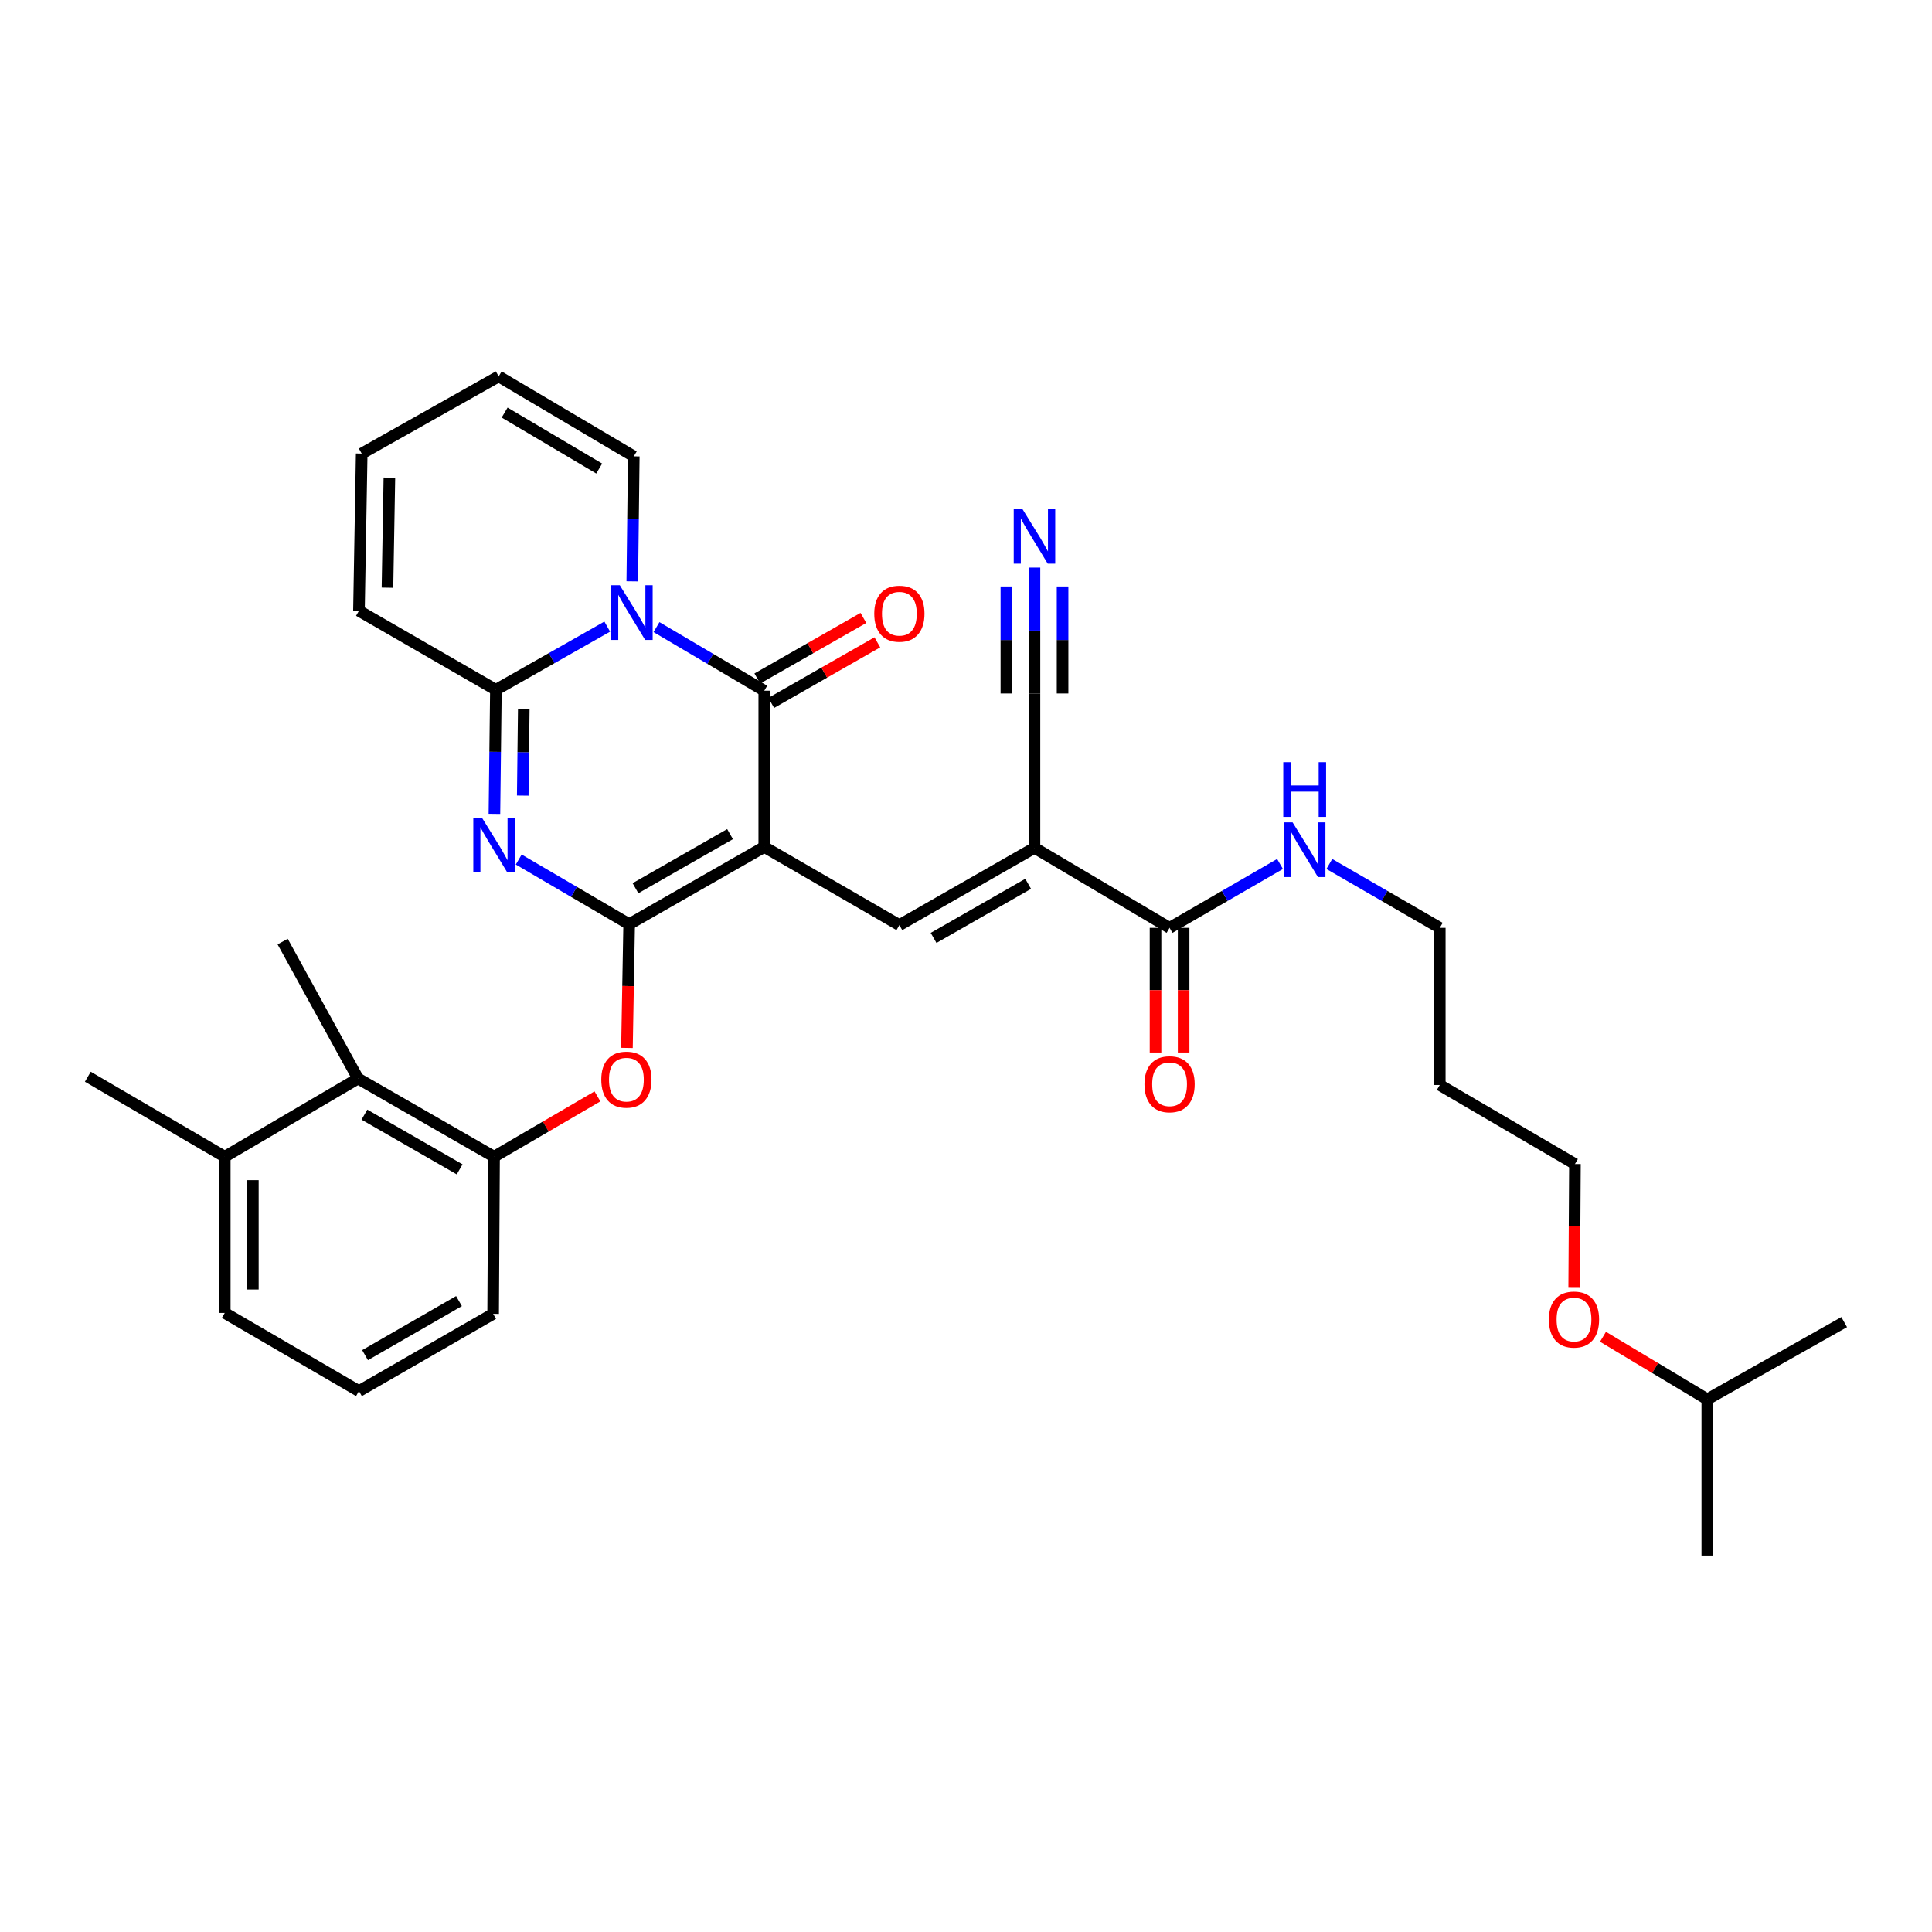 <?xml version='1.0' encoding='iso-8859-1'?>
<svg version='1.1' baseProfile='full'
              xmlns='http://www.w3.org/2000/svg'
                      xmlns:rdkit='http://www.rdkit.org/xml'
                      xmlns:xlink='http://www.w3.org/1999/xlink'
                  xml:space='preserve'
width='1000px' height='1000px' viewBox='0 0 1000 1000'>
<!-- END OF HEADER -->
<rect style='opacity:1.0;fill:#FFFFFF;stroke:none' width='1000' height='1000' x='0' y='0'> </rect>
<path class='bond-0' d='M 395.585,438.379 L 325.65,478.369' style='fill:none;fill-rule:evenodd;stroke:#000000;stroke-width:6px;stroke-linecap:butt;stroke-linejoin:miter;stroke-opacity:1' />
<path class='bond-0' d='M 377.875,431.751 L 328.92,459.744' style='fill:none;fill-rule:evenodd;stroke:#000000;stroke-width:6px;stroke-linecap:butt;stroke-linejoin:miter;stroke-opacity:1' />
<path class='bond-3' d='M 395.585,438.379 L 395.585,357.511' style='fill:none;fill-rule:evenodd;stroke:#000000;stroke-width:6px;stroke-linecap:butt;stroke-linejoin:miter;stroke-opacity:1' />
<path class='bond-5' d='M 395.585,438.379 L 465.513,478.837' style='fill:none;fill-rule:evenodd;stroke:#000000;stroke-width:6px;stroke-linecap:butt;stroke-linejoin:miter;stroke-opacity:1' />
<path class='bond-2' d='M 325.65,478.369 L 297.069,461.634' style='fill:none;fill-rule:evenodd;stroke:#000000;stroke-width:6px;stroke-linecap:butt;stroke-linejoin:miter;stroke-opacity:1' />
<path class='bond-2' d='M 297.069,461.634 L 268.488,444.9' style='fill:none;fill-rule:evenodd;stroke:#0000FF;stroke-width:6px;stroke-linecap:butt;stroke-linejoin:miter;stroke-opacity:1' />
<path class='bond-7' d='M 325.65,478.369 L 325.08,510.388' style='fill:none;fill-rule:evenodd;stroke:#000000;stroke-width:6px;stroke-linecap:butt;stroke-linejoin:miter;stroke-opacity:1' />
<path class='bond-7' d='M 325.08,510.388 L 324.51,542.407' style='fill:none;fill-rule:evenodd;stroke:#FF0000;stroke-width:6px;stroke-linecap:butt;stroke-linejoin:miter;stroke-opacity:1' />
<path class='bond-1' d='M 339.801,324.589 L 367.693,341.05' style='fill:none;fill-rule:evenodd;stroke:#0000FF;stroke-width:6px;stroke-linecap:butt;stroke-linejoin:miter;stroke-opacity:1' />
<path class='bond-1' d='M 367.693,341.05 L 395.585,357.511' style='fill:none;fill-rule:evenodd;stroke:#000000;stroke-width:6px;stroke-linecap:butt;stroke-linejoin:miter;stroke-opacity:1' />
<path class='bond-4' d='M 314.308,324.323 L 285.492,340.682' style='fill:none;fill-rule:evenodd;stroke:#0000FF;stroke-width:6px;stroke-linecap:butt;stroke-linejoin:miter;stroke-opacity:1' />
<path class='bond-4' d='M 285.492,340.682 L 256.676,357.042' style='fill:none;fill-rule:evenodd;stroke:#000000;stroke-width:6px;stroke-linecap:butt;stroke-linejoin:miter;stroke-opacity:1' />
<path class='bond-13' d='M 327.266,300.895 L 327.654,268.551' style='fill:none;fill-rule:evenodd;stroke:#0000FF;stroke-width:6px;stroke-linecap:butt;stroke-linejoin:miter;stroke-opacity:1' />
<path class='bond-13' d='M 327.654,268.551 L 328.041,236.208' style='fill:none;fill-rule:evenodd;stroke:#000000;stroke-width:6px;stroke-linecap:butt;stroke-linejoin:miter;stroke-opacity:1' />
<path class='bond-33' d='M 255.914,421.256 L 256.295,389.149' style='fill:none;fill-rule:evenodd;stroke:#0000FF;stroke-width:6px;stroke-linecap:butt;stroke-linejoin:miter;stroke-opacity:1' />
<path class='bond-33' d='M 256.295,389.149 L 256.676,357.042' style='fill:none;fill-rule:evenodd;stroke:#000000;stroke-width:6px;stroke-linecap:butt;stroke-linejoin:miter;stroke-opacity:1' />
<path class='bond-33' d='M 270.572,411.796 L 270.838,389.321' style='fill:none;fill-rule:evenodd;stroke:#0000FF;stroke-width:6px;stroke-linecap:butt;stroke-linejoin:miter;stroke-opacity:1' />
<path class='bond-33' d='M 270.838,389.321 L 271.105,366.847' style='fill:none;fill-rule:evenodd;stroke:#000000;stroke-width:6px;stroke-linecap:butt;stroke-linejoin:miter;stroke-opacity:1' />
<path class='bond-14' d='M 399.192,363.825 L 426.649,348.142' style='fill:none;fill-rule:evenodd;stroke:#000000;stroke-width:6px;stroke-linecap:butt;stroke-linejoin:miter;stroke-opacity:1' />
<path class='bond-14' d='M 426.649,348.142 L 454.107,332.459' style='fill:none;fill-rule:evenodd;stroke:#FF0000;stroke-width:6px;stroke-linecap:butt;stroke-linejoin:miter;stroke-opacity:1' />
<path class='bond-14' d='M 391.978,351.196 L 419.436,335.513' style='fill:none;fill-rule:evenodd;stroke:#000000;stroke-width:6px;stroke-linecap:butt;stroke-linejoin:miter;stroke-opacity:1' />
<path class='bond-14' d='M 419.436,335.513 L 446.893,319.83' style='fill:none;fill-rule:evenodd;stroke:#FF0000;stroke-width:6px;stroke-linecap:butt;stroke-linejoin:miter;stroke-opacity:1' />
<path class='bond-15' d='M 256.676,357.042 L 185.795,316.139' style='fill:none;fill-rule:evenodd;stroke:#000000;stroke-width:6px;stroke-linecap:butt;stroke-linejoin:miter;stroke-opacity:1' />
<path class='bond-6' d='M 465.513,478.837 L 535.441,438.848' style='fill:none;fill-rule:evenodd;stroke:#000000;stroke-width:6px;stroke-linecap:butt;stroke-linejoin:miter;stroke-opacity:1' />
<path class='bond-6' d='M 483.223,485.465 L 532.172,457.472' style='fill:none;fill-rule:evenodd;stroke:#000000;stroke-width:6px;stroke-linecap:butt;stroke-linejoin:miter;stroke-opacity:1' />
<path class='bond-8' d='M 535.441,438.848 L 605.368,480.26' style='fill:none;fill-rule:evenodd;stroke:#000000;stroke-width:6px;stroke-linecap:butt;stroke-linejoin:miter;stroke-opacity:1' />
<path class='bond-9' d='M 535.441,438.848 L 535.441,358.949' style='fill:none;fill-rule:evenodd;stroke:#000000;stroke-width:6px;stroke-linecap:butt;stroke-linejoin:miter;stroke-opacity:1' />
<path class='bond-10' d='M 309.237,567.482 L 282.479,583.1' style='fill:none;fill-rule:evenodd;stroke:#FF0000;stroke-width:6px;stroke-linecap:butt;stroke-linejoin:miter;stroke-opacity:1' />
<path class='bond-10' d='M 282.479,583.1 L 255.722,598.718' style='fill:none;fill-rule:evenodd;stroke:#000000;stroke-width:6px;stroke-linecap:butt;stroke-linejoin:miter;stroke-opacity:1' />
<path class='bond-16' d='M 598.096,480.26 L 598.096,512.519' style='fill:none;fill-rule:evenodd;stroke:#000000;stroke-width:6px;stroke-linecap:butt;stroke-linejoin:miter;stroke-opacity:1' />
<path class='bond-16' d='M 598.096,512.519 L 598.096,544.778' style='fill:none;fill-rule:evenodd;stroke:#FF0000;stroke-width:6px;stroke-linecap:butt;stroke-linejoin:miter;stroke-opacity:1' />
<path class='bond-16' d='M 612.64,480.26 L 612.64,512.519' style='fill:none;fill-rule:evenodd;stroke:#000000;stroke-width:6px;stroke-linecap:butt;stroke-linejoin:miter;stroke-opacity:1' />
<path class='bond-16' d='M 612.64,512.519 L 612.64,544.778' style='fill:none;fill-rule:evenodd;stroke:#FF0000;stroke-width:6px;stroke-linecap:butt;stroke-linejoin:miter;stroke-opacity:1' />
<path class='bond-20' d='M 605.368,480.26 L 633.952,463.728' style='fill:none;fill-rule:evenodd;stroke:#000000;stroke-width:6px;stroke-linecap:butt;stroke-linejoin:miter;stroke-opacity:1' />
<path class='bond-20' d='M 633.952,463.728 L 662.536,447.197' style='fill:none;fill-rule:evenodd;stroke:#0000FF;stroke-width:6px;stroke-linecap:butt;stroke-linejoin:miter;stroke-opacity:1' />
<path class='bond-11' d='M 535.441,358.949 L 535.441,326.365' style='fill:none;fill-rule:evenodd;stroke:#000000;stroke-width:6px;stroke-linecap:butt;stroke-linejoin:miter;stroke-opacity:1' />
<path class='bond-11' d='M 535.441,326.365 L 535.441,293.782' style='fill:none;fill-rule:evenodd;stroke:#0000FF;stroke-width:6px;stroke-linecap:butt;stroke-linejoin:miter;stroke-opacity:1' />
<path class='bond-11' d='M 549.985,358.949 L 549.985,331.253' style='fill:none;fill-rule:evenodd;stroke:#000000;stroke-width:6px;stroke-linecap:butt;stroke-linejoin:miter;stroke-opacity:1' />
<path class='bond-11' d='M 549.985,331.253 L 549.985,303.557' style='fill:none;fill-rule:evenodd;stroke:#0000FF;stroke-width:6px;stroke-linecap:butt;stroke-linejoin:miter;stroke-opacity:1' />
<path class='bond-11' d='M 520.896,358.949 L 520.896,331.253' style='fill:none;fill-rule:evenodd;stroke:#000000;stroke-width:6px;stroke-linecap:butt;stroke-linejoin:miter;stroke-opacity:1' />
<path class='bond-11' d='M 520.896,331.253 L 520.896,303.557' style='fill:none;fill-rule:evenodd;stroke:#0000FF;stroke-width:6px;stroke-linecap:butt;stroke-linejoin:miter;stroke-opacity:1' />
<path class='bond-12' d='M 255.722,598.718 L 185.31,558.251' style='fill:none;fill-rule:evenodd;stroke:#000000;stroke-width:6px;stroke-linecap:butt;stroke-linejoin:miter;stroke-opacity:1' />
<path class='bond-12' d='M 237.913,605.258 L 188.624,576.932' style='fill:none;fill-rule:evenodd;stroke:#000000;stroke-width:6px;stroke-linecap:butt;stroke-linejoin:miter;stroke-opacity:1' />
<path class='bond-21' d='M 255.722,598.718 L 255.245,680.055' style='fill:none;fill-rule:evenodd;stroke:#000000;stroke-width:6px;stroke-linecap:butt;stroke-linejoin:miter;stroke-opacity:1' />
<path class='bond-19' d='M 185.31,558.251 L 116.336,598.718' style='fill:none;fill-rule:evenodd;stroke:#000000;stroke-width:6px;stroke-linecap:butt;stroke-linejoin:miter;stroke-opacity:1' />
<path class='bond-25' d='M 185.31,558.251 L 146.306,487.37' style='fill:none;fill-rule:evenodd;stroke:#000000;stroke-width:6px;stroke-linecap:butt;stroke-linejoin:miter;stroke-opacity:1' />
<path class='bond-17' d='M 328.041,236.208 L 258.114,194.828' style='fill:none;fill-rule:evenodd;stroke:#000000;stroke-width:6px;stroke-linecap:butt;stroke-linejoin:miter;stroke-opacity:1' />
<path class='bond-17' d='M 310.145,242.518 L 261.196,213.553' style='fill:none;fill-rule:evenodd;stroke:#000000;stroke-width:6px;stroke-linecap:butt;stroke-linejoin:miter;stroke-opacity:1' />
<path class='bond-34' d='M 185.795,316.139 L 187.217,234.77' style='fill:none;fill-rule:evenodd;stroke:#000000;stroke-width:6px;stroke-linecap:butt;stroke-linejoin:miter;stroke-opacity:1' />
<path class='bond-34' d='M 200.55,304.188 L 201.546,247.229' style='fill:none;fill-rule:evenodd;stroke:#000000;stroke-width:6px;stroke-linecap:butt;stroke-linejoin:miter;stroke-opacity:1' />
<path class='bond-18' d='M 258.114,194.828 L 187.217,234.77' style='fill:none;fill-rule:evenodd;stroke:#000000;stroke-width:6px;stroke-linecap:butt;stroke-linejoin:miter;stroke-opacity:1' />
<path class='bond-28' d='M 116.336,598.718 L 45.455,557.314' style='fill:none;fill-rule:evenodd;stroke:#000000;stroke-width:6px;stroke-linecap:butt;stroke-linejoin:miter;stroke-opacity:1' />
<path class='bond-35' d='M 116.336,598.718 L 116.336,679.57' style='fill:none;fill-rule:evenodd;stroke:#000000;stroke-width:6px;stroke-linecap:butt;stroke-linejoin:miter;stroke-opacity:1' />
<path class='bond-35' d='M 130.88,610.846 L 130.88,667.442' style='fill:none;fill-rule:evenodd;stroke:#000000;stroke-width:6px;stroke-linecap:butt;stroke-linejoin:miter;stroke-opacity:1' />
<path class='bond-26' d='M 688.055,447.197 L 716.639,463.728' style='fill:none;fill-rule:evenodd;stroke:#0000FF;stroke-width:6px;stroke-linecap:butt;stroke-linejoin:miter;stroke-opacity:1' />
<path class='bond-26' d='M 716.639,463.728 L 745.223,480.26' style='fill:none;fill-rule:evenodd;stroke:#000000;stroke-width:6px;stroke-linecap:butt;stroke-linejoin:miter;stroke-opacity:1' />
<path class='bond-23' d='M 255.245,680.055 L 185.795,720.029' style='fill:none;fill-rule:evenodd;stroke:#000000;stroke-width:6px;stroke-linecap:butt;stroke-linejoin:miter;stroke-opacity:1' />
<path class='bond-23' d='M 237.572,673.445 L 188.957,701.427' style='fill:none;fill-rule:evenodd;stroke:#000000;stroke-width:6px;stroke-linecap:butt;stroke-linejoin:miter;stroke-opacity:1' />
<path class='bond-22' d='M 745.223,561.589 L 745.223,480.26' style='fill:none;fill-rule:evenodd;stroke:#000000;stroke-width:6px;stroke-linecap:butt;stroke-linejoin:miter;stroke-opacity:1' />
<path class='bond-29' d='M 745.223,561.589 L 815.183,602.5' style='fill:none;fill-rule:evenodd;stroke:#000000;stroke-width:6px;stroke-linecap:butt;stroke-linejoin:miter;stroke-opacity:1' />
<path class='bond-27' d='M 185.795,720.029 L 116.336,679.57' style='fill:none;fill-rule:evenodd;stroke:#000000;stroke-width:6px;stroke-linecap:butt;stroke-linejoin:miter;stroke-opacity:1' />
<path class='bond-24' d='M 814.79,666.585 L 814.987,634.542' style='fill:none;fill-rule:evenodd;stroke:#FF0000;stroke-width:6px;stroke-linecap:butt;stroke-linejoin:miter;stroke-opacity:1' />
<path class='bond-24' d='M 814.987,634.542 L 815.183,602.5' style='fill:none;fill-rule:evenodd;stroke:#000000;stroke-width:6px;stroke-linecap:butt;stroke-linejoin:miter;stroke-opacity:1' />
<path class='bond-30' d='M 829.702,691.916 L 856.695,708.102' style='fill:none;fill-rule:evenodd;stroke:#FF0000;stroke-width:6px;stroke-linecap:butt;stroke-linejoin:miter;stroke-opacity:1' />
<path class='bond-30' d='M 856.695,708.102 L 883.689,724.287' style='fill:none;fill-rule:evenodd;stroke:#000000;stroke-width:6px;stroke-linecap:butt;stroke-linejoin:miter;stroke-opacity:1' />
<path class='bond-31' d='M 883.689,724.287 L 883.689,805.172' style='fill:none;fill-rule:evenodd;stroke:#000000;stroke-width:6px;stroke-linecap:butt;stroke-linejoin:miter;stroke-opacity:1' />
<path class='bond-32' d='M 883.689,724.287 L 954.545,684.33' style='fill:none;fill-rule:evenodd;stroke:#000000;stroke-width:6px;stroke-linecap:butt;stroke-linejoin:miter;stroke-opacity:1' />
<path  class='atom-2' d='M 320.812 302.916
L 330.092 317.916
Q 331.012 319.396, 332.492 322.076
Q 333.972 324.756, 334.052 324.916
L 334.052 302.916
L 337.812 302.916
L 337.812 331.236
L 333.932 331.236
L 323.972 314.836
Q 322.812 312.916, 321.572 310.716
Q 320.372 308.516, 320.012 307.836
L 320.012 331.236
L 316.332 331.236
L 316.332 302.916
L 320.812 302.916
' fill='#0000FF'/>
<path  class='atom-3' d='M 249.462 423.266
L 258.742 438.266
Q 259.662 439.746, 261.142 442.426
Q 262.622 445.106, 262.702 445.266
L 262.702 423.266
L 266.462 423.266
L 266.462 451.586
L 262.582 451.586
L 252.622 435.186
Q 251.462 433.266, 250.222 431.066
Q 249.022 428.866, 248.662 428.186
L 248.662 451.586
L 244.982 451.586
L 244.982 423.266
L 249.462 423.266
' fill='#0000FF'/>
<path  class='atom-8' d='M 311.219 558.816
Q 311.219 552.016, 314.579 548.216
Q 317.939 544.416, 324.219 544.416
Q 330.499 544.416, 333.859 548.216
Q 337.219 552.016, 337.219 558.816
Q 337.219 565.696, 333.819 569.616
Q 330.419 573.496, 324.219 573.496
Q 317.979 573.496, 314.579 569.616
Q 311.219 565.736, 311.219 558.816
M 324.219 570.296
Q 328.539 570.296, 330.859 567.416
Q 333.219 564.496, 333.219 558.816
Q 333.219 553.256, 330.859 550.456
Q 328.539 547.616, 324.219 547.616
Q 319.899 547.616, 317.539 550.416
Q 315.219 553.216, 315.219 558.816
Q 315.219 564.536, 317.539 567.416
Q 319.899 570.296, 324.219 570.296
' fill='#FF0000'/>
<path  class='atom-12' d='M 529.181 263.428
L 538.461 278.428
Q 539.381 279.908, 540.861 282.588
Q 542.341 285.268, 542.421 285.428
L 542.421 263.428
L 546.181 263.428
L 546.181 291.748
L 542.301 291.748
L 532.341 275.348
Q 531.181 273.428, 529.941 271.228
Q 528.741 269.028, 528.381 268.348
L 528.381 291.748
L 524.701 291.748
L 524.701 263.428
L 529.181 263.428
' fill='#0000FF'/>
<path  class='atom-15' d='M 452.513 317.649
Q 452.513 310.849, 455.873 307.049
Q 459.233 303.249, 465.513 303.249
Q 471.793 303.249, 475.153 307.049
Q 478.513 310.849, 478.513 317.649
Q 478.513 324.529, 475.113 328.449
Q 471.713 332.329, 465.513 332.329
Q 459.273 332.329, 455.873 328.449
Q 452.513 324.569, 452.513 317.649
M 465.513 329.129
Q 469.833 329.129, 472.153 326.249
Q 474.513 323.329, 474.513 317.649
Q 474.513 312.089, 472.153 309.289
Q 469.833 306.449, 465.513 306.449
Q 461.193 306.449, 458.833 309.249
Q 456.513 312.049, 456.513 317.649
Q 456.513 323.369, 458.833 326.249
Q 461.193 329.129, 465.513 329.129
' fill='#FF0000'/>
<path  class='atom-17' d='M 592.368 561.2
Q 592.368 554.4, 595.728 550.6
Q 599.088 546.8, 605.368 546.8
Q 611.648 546.8, 615.008 550.6
Q 618.368 554.4, 618.368 561.2
Q 618.368 568.08, 614.968 572
Q 611.568 575.88, 605.368 575.88
Q 599.128 575.88, 595.728 572
Q 592.368 568.12, 592.368 561.2
M 605.368 572.68
Q 609.688 572.68, 612.008 569.8
Q 614.368 566.88, 614.368 561.2
Q 614.368 555.64, 612.008 552.84
Q 609.688 550, 605.368 550
Q 601.048 550, 598.688 552.8
Q 596.368 555.6, 596.368 561.2
Q 596.368 566.92, 598.688 569.8
Q 601.048 572.68, 605.368 572.68
' fill='#FF0000'/>
<path  class='atom-21' d='M 669.036 425.657
L 678.316 440.657
Q 679.236 442.137, 680.716 444.817
Q 682.196 447.497, 682.276 447.657
L 682.276 425.657
L 686.036 425.657
L 686.036 453.977
L 682.156 453.977
L 672.196 437.577
Q 671.036 435.657, 669.796 433.457
Q 668.596 431.257, 668.236 430.577
L 668.236 453.977
L 664.556 453.977
L 664.556 425.657
L 669.036 425.657
' fill='#0000FF'/>
<path  class='atom-21' d='M 664.216 394.505
L 668.056 394.505
L 668.056 406.545
L 682.536 406.545
L 682.536 394.505
L 686.376 394.505
L 686.376 422.825
L 682.536 422.825
L 682.536 409.745
L 668.056 409.745
L 668.056 422.825
L 664.216 422.825
L 664.216 394.505
' fill='#0000FF'/>
<path  class='atom-25' d='M 801.69 682.995
Q 801.69 676.195, 805.05 672.395
Q 808.41 668.595, 814.69 668.595
Q 820.97 668.595, 824.33 672.395
Q 827.69 676.195, 827.69 682.995
Q 827.69 689.875, 824.29 693.795
Q 820.89 697.675, 814.69 697.675
Q 808.45 697.675, 805.05 693.795
Q 801.69 689.915, 801.69 682.995
M 814.69 694.475
Q 819.01 694.475, 821.33 691.595
Q 823.69 688.675, 823.69 682.995
Q 823.69 677.435, 821.33 674.635
Q 819.01 671.795, 814.69 671.795
Q 810.37 671.795, 808.01 674.595
Q 805.69 677.395, 805.69 682.995
Q 805.69 688.715, 808.01 691.595
Q 810.37 694.475, 814.69 694.475
' fill='#FF0000'/>
</svg>

